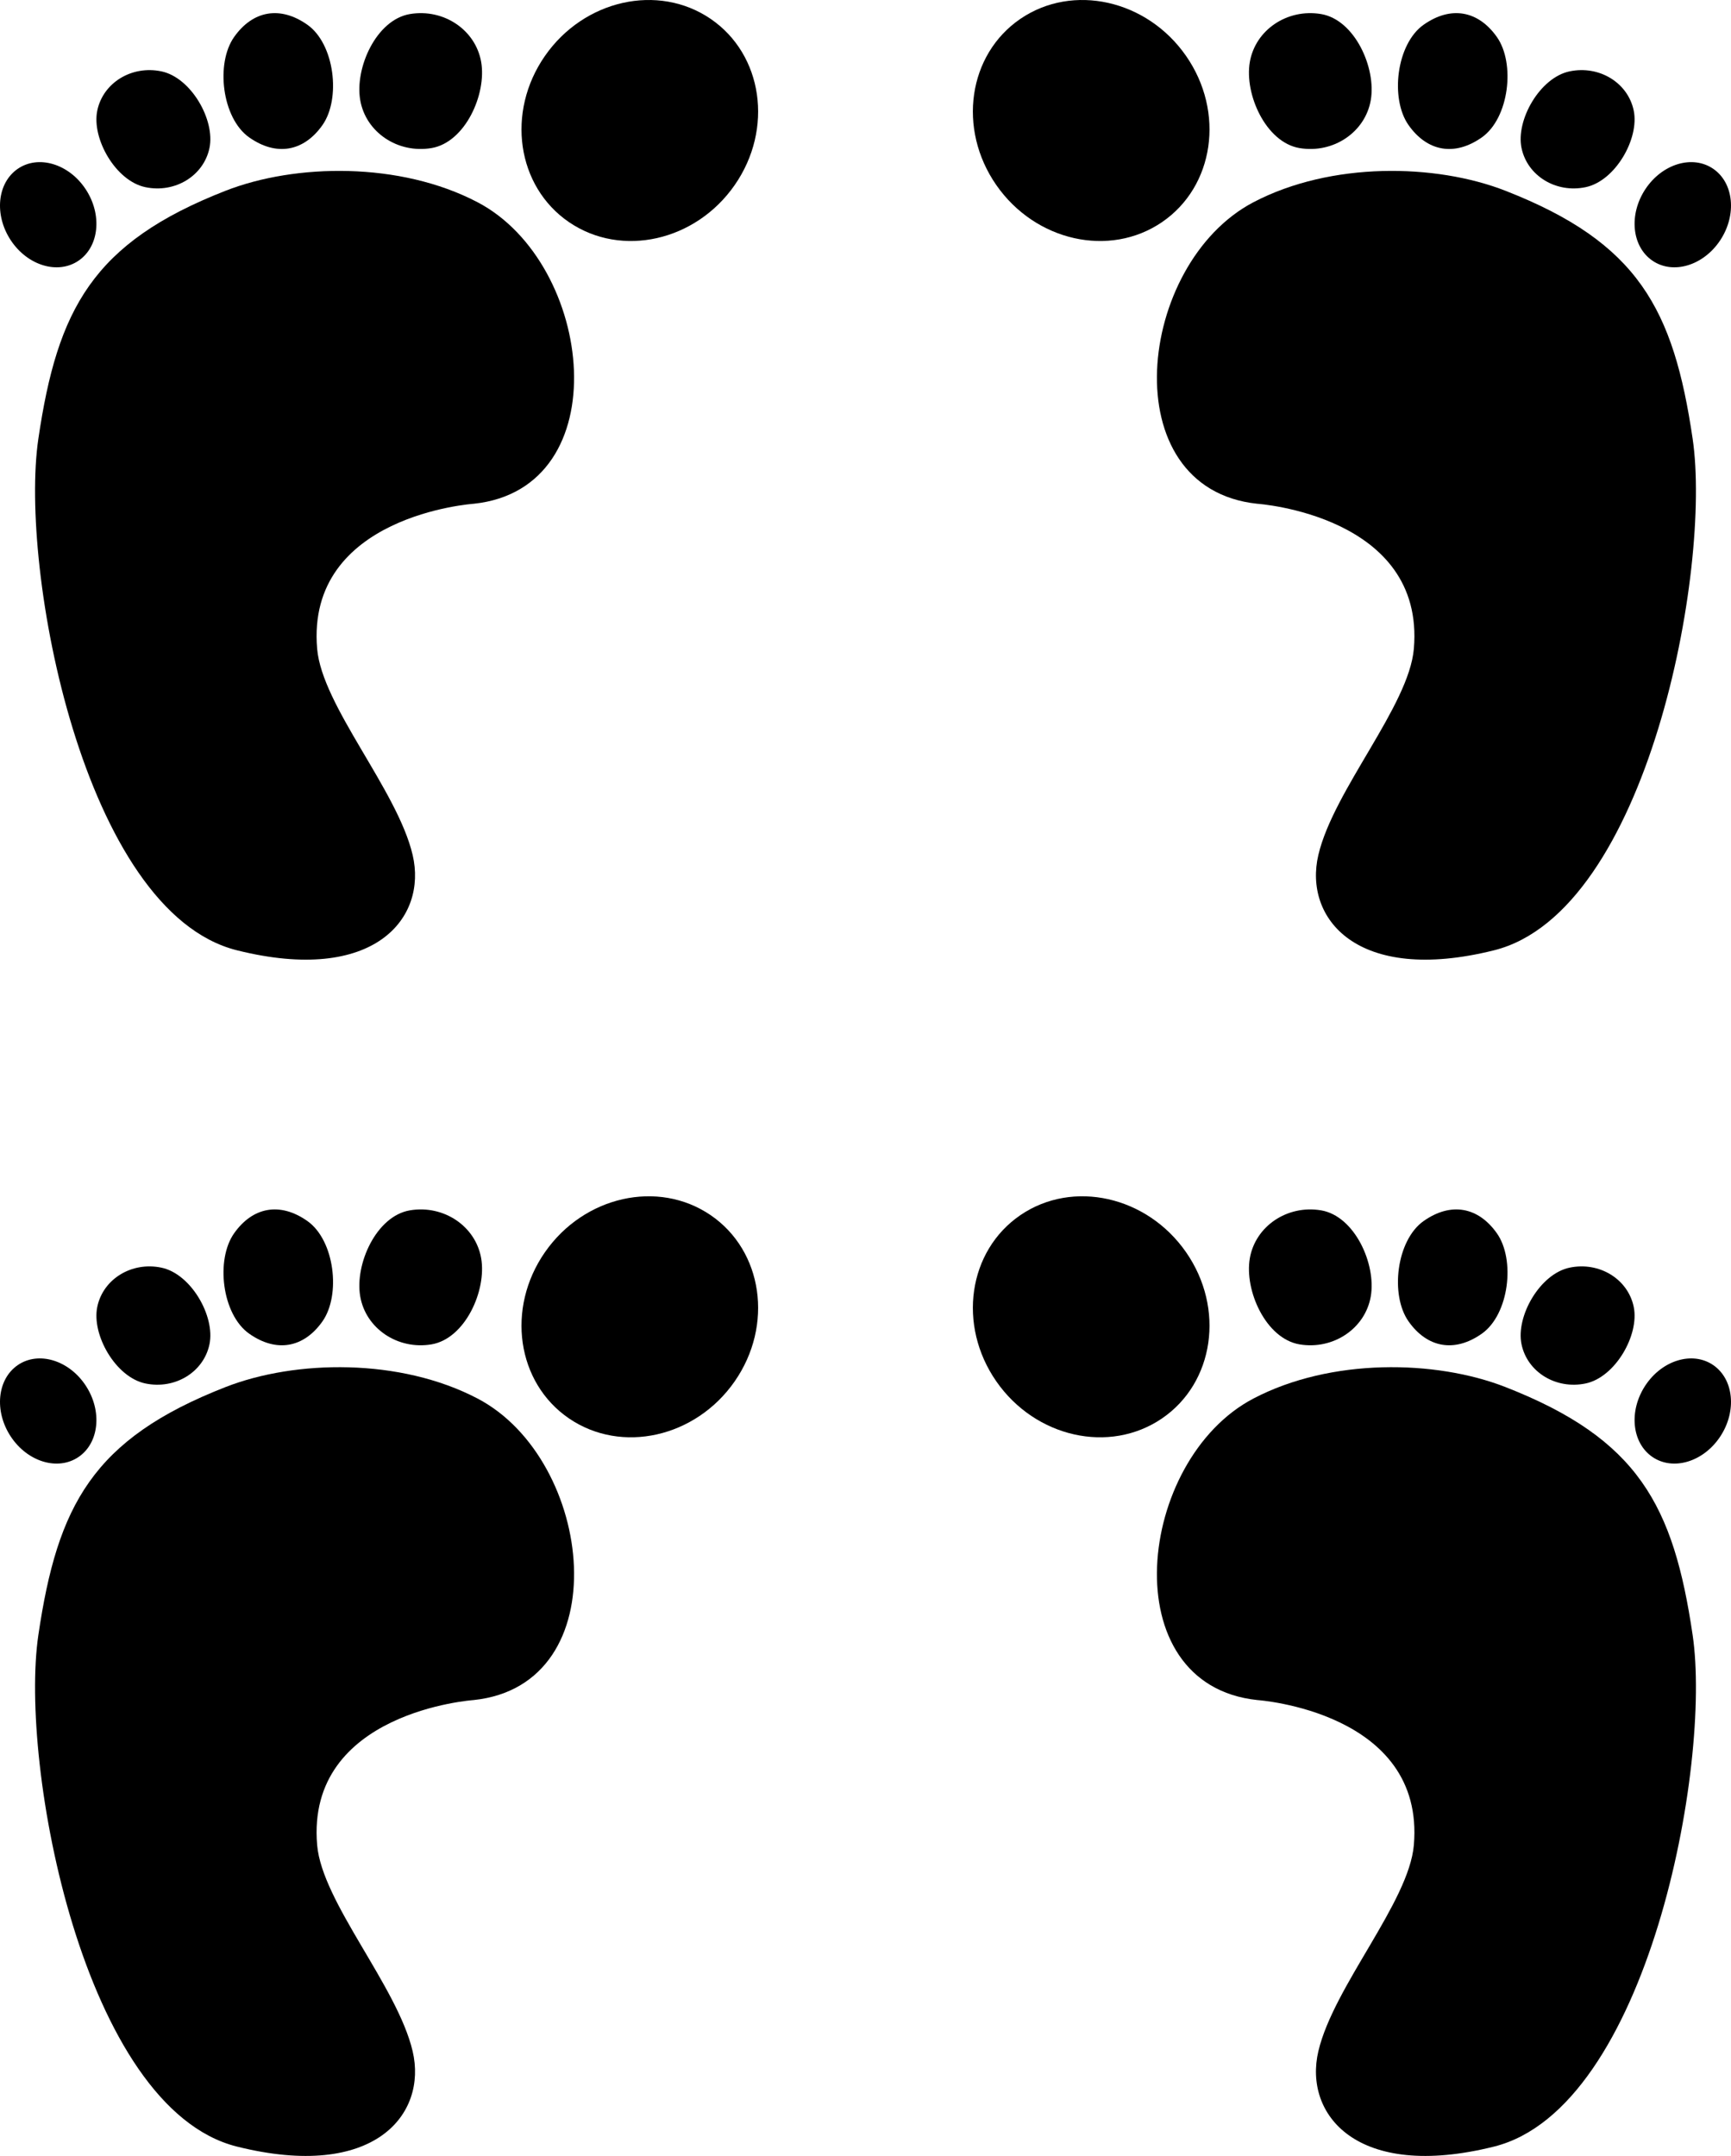 <?xml version="1.0" encoding="UTF-8" standalone="no"?>
<svg width="395px" height="492px" viewBox="0 0 395 492" version="1.1" xmlns="http://www.w3.org/2000/svg" xmlns:xlink="http://www.w3.org/1999/xlink" xmlns:sketch="http://www.bohemiancoding.com/sketch/ns">
    <title>Untitled</title>
    <description>Created with Sketch (http://www.bohemiancoding.com/sketch)</description>
    <defs></defs>
    <g id="Page-1" stroke="none" stroke-width="1" fill="none" fill-rule="evenodd" sketch:type="MSPage">
        <g id="Group" sketch:type="MSLayerGroup" transform="translate(309, 109.5) scale(-1, 1) translate(-309, -109.5) translate(223, 0)" fill="#000000">
            <path d="M108.104,114.96 C141.222,111.476 135.66,60.138 108.976,46.153 C91.297,36.888 67.43,37.293 51.454,43.54 C21.151,55.391 13.107,70.54 8.749,100.154 C4.391,129.767 18.992,208.1 54.069,216.863 C85.444,224.702 97.552,209.503 94.159,195.089 C90.673,180.283 73.49,161.103 72.371,148.057 C69.756,117.573 108.104,114.96 108.104,114.96 L108.104,114.96 Z" id="Shape" sketch:type="MSShapeGroup"></path>
            <path d="M167.641,42.249 C158.726,55.065 141.81,58.852 129.858,50.706 C117.906,42.561 115.444,25.567 124.359,12.751 C133.274,-0.066 150.19,-3.852 162.143,4.294 C174.094,12.44 176.556,29.433 167.641,42.249 L167.641,42.249 Z" id="Shape" sketch:type="MSShapeGroup"></path>
            <path d="M98.45,33.794 C90.746,35.083 83.471,30.184 82.2,22.851 C80.928,15.517 85.846,4.495 93.55,3.206 C101.254,1.916 108.529,6.816 109.8,14.15 C111.071,21.483 106.153,32.505 98.45,33.794 L98.45,33.794 Z" id="Shape" sketch:type="MSShapeGroup"></path>
            <path d="M73.576,28.556 C69.323,34.581 63.09,35.74 56.863,31.356 C50.636,26.972 49.171,14.468 53.424,8.443 C57.677,2.419 63.909,1.26 70.137,5.644 C76.364,10.028 77.829,22.532 73.576,28.556 L73.576,28.556 Z" id="Shape" sketch:type="MSShapeGroup"></path>
            <path d="M47.806,33.746 C46.497,40.12 39.943,44.135 33.168,42.714 C26.392,41.293 20.884,31.627 22.194,25.254 C23.503,18.88 30.057,14.865 36.832,16.286 C43.607,17.707 49.116,27.373 47.806,33.746 L47.806,33.746 Z" id="Shape" sketch:type="MSShapeGroup"></path>
            <path d="M19.547,43.179 C23.371,48.973 22.644,56.276 17.924,59.491 C13.204,62.706 6.277,60.615 2.453,54.821 C-1.371,49.027 -0.644,41.723 4.076,38.509 C8.796,35.294 15.723,37.385 19.547,43.179 L19.547,43.179 Z" id="Shape" sketch:type="MSShapeGroup"></path>
        </g>
        <g id="Group-copy" sketch:type="MSLayerGroup" fill="#000000">
            <path d="M108.104,114.96 C141.222,111.476 135.66,60.138 108.976,46.153 C91.297,36.888 67.43,37.293 51.454,43.54 C21.151,55.391 13.107,70.54 8.749,100.154 C4.391,129.767 18.992,208.1 54.069,216.863 C85.444,224.702 97.552,209.503 94.159,195.089 C90.673,180.283 73.49,161.103 72.371,148.057 C69.756,117.573 108.104,114.96 108.104,114.96 L108.104,114.96 Z" id="Shape" sketch:type="MSShapeGroup"></path>
            <path d="M167.641,42.249 C158.726,55.065 141.81,58.852 129.858,50.706 C117.906,42.561 115.444,25.567 124.359,12.751 C133.274,-0.066 150.19,-3.852 162.143,4.294 C174.094,12.44 176.556,29.433 167.641,42.249 L167.641,42.249 Z" id="Shape" sketch:type="MSShapeGroup"></path>
            <path d="M98.45,33.794 C90.746,35.083 83.471,30.184 82.2,22.851 C80.928,15.517 85.846,4.495 93.55,3.206 C101.254,1.916 108.529,6.816 109.8,14.15 C111.071,21.483 106.153,32.505 98.45,33.794 L98.45,33.794 Z" id="Shape" sketch:type="MSShapeGroup"></path>
            <path d="M73.576,28.556 C69.323,34.581 63.09,35.74 56.863,31.356 C50.636,26.972 49.171,14.468 53.424,8.443 C57.677,2.419 63.909,1.26 70.137,5.644 C76.364,10.028 77.829,22.532 73.576,28.556 L73.576,28.556 Z" id="Shape" sketch:type="MSShapeGroup"></path>
            <path d="M47.806,33.746 C46.497,40.12 39.943,44.135 33.168,42.714 C26.392,41.293 20.884,31.627 22.194,25.254 C23.503,18.88 30.057,14.865 36.832,16.286 C43.607,17.707 49.116,27.373 47.806,33.746 L47.806,33.746 Z" id="Shape" sketch:type="MSShapeGroup"></path>
            <path d="M19.547,43.179 C23.371,48.973 22.644,56.276 17.924,59.491 C13.204,62.706 6.277,60.615 2.453,54.821 C-1.371,49.027 -0.644,41.723 4.076,38.509 C8.796,35.294 15.723,37.385 19.547,43.179 L19.547,43.179 Z" id="Shape" sketch:type="MSShapeGroup"></path>
        </g>
        <g id="Group-copy" sketch:type="MSLayerGroup" transform="translate(309, 382.5) scale(-1, 1) translate(-309, -382.5) translate(223, 273)" fill="#000000">
            <path d="M108.104,114.96 C141.222,111.476 135.66,60.138 108.976,46.153 C91.297,36.888 67.43,37.293 51.454,43.54 C21.151,55.391 13.107,70.54 8.749,100.154 C4.391,129.767 18.992,208.1 54.069,216.863 C85.444,224.702 97.552,209.503 94.159,195.089 C90.673,180.283 73.49,161.103 72.371,148.057 C69.756,117.573 108.104,114.96 108.104,114.96 L108.104,114.96 Z" id="Shape" sketch:type="MSShapeGroup"></path>
            <path d="M167.641,42.249 C158.726,55.065 141.81,58.852 129.858,50.706 C117.906,42.561 115.444,25.567 124.359,12.751 C133.274,-0.066 150.19,-3.852 162.143,4.294 C174.094,12.44 176.556,29.433 167.641,42.249 L167.641,42.249 Z" id="Shape" sketch:type="MSShapeGroup"></path>
            <path d="M98.45,33.794 C90.746,35.083 83.471,30.184 82.2,22.851 C80.928,15.517 85.846,4.495 93.55,3.206 C101.254,1.916 108.529,6.816 109.8,14.15 C111.071,21.483 106.153,32.505 98.45,33.794 L98.45,33.794 Z" id="Shape" sketch:type="MSShapeGroup"></path>
            <path d="M73.576,28.556 C69.323,34.581 63.09,35.74 56.863,31.356 C50.636,26.972 49.171,14.468 53.424,8.443 C57.677,2.419 63.909,1.26 70.137,5.644 C76.364,10.028 77.829,22.532 73.576,28.556 L73.576,28.556 Z" id="Shape" sketch:type="MSShapeGroup"></path>
            <path d="M47.806,33.746 C46.497,40.12 39.943,44.135 33.168,42.714 C26.392,41.293 20.884,31.627 22.194,25.254 C23.503,18.88 30.057,14.865 36.832,16.286 C43.607,17.707 49.116,27.373 47.806,33.746 L47.806,33.746 Z" id="Shape" sketch:type="MSShapeGroup"></path>
            <path d="M19.547,43.179 C23.371,48.973 22.644,56.276 17.924,59.491 C13.204,62.706 6.277,60.615 2.453,54.821 C-1.371,49.027 -0.644,41.723 4.076,38.509 C8.796,35.294 15.723,37.385 19.547,43.179 L19.547,43.179 Z" id="Shape" sketch:type="MSShapeGroup"></path>
        </g>
        <g id="Group-copy-2" sketch:type="MSLayerGroup" transform="translate(0, 273)" fill="#000000">
            <path d="M108.104,114.96 C141.222,111.476 135.66,60.138 108.976,46.153 C91.297,36.888 67.43,37.293 51.454,43.54 C21.151,55.391 13.107,70.54 8.749,100.154 C4.391,129.767 18.992,208.1 54.069,216.863 C85.444,224.702 97.552,209.503 94.159,195.089 C90.673,180.283 73.49,161.103 72.371,148.057 C69.756,117.573 108.104,114.96 108.104,114.96 L108.104,114.96 Z" id="Shape" sketch:type="MSShapeGroup"></path>
            <path d="M167.641,42.249 C158.726,55.065 141.81,58.852 129.858,50.706 C117.906,42.561 115.444,25.567 124.359,12.751 C133.274,-0.066 150.19,-3.852 162.143,4.294 C174.094,12.44 176.556,29.433 167.641,42.249 L167.641,42.249 Z" id="Shape" sketch:type="MSShapeGroup"></path>
            <path d="M98.45,33.794 C90.746,35.083 83.471,30.184 82.2,22.851 C80.928,15.517 85.846,4.495 93.55,3.206 C101.254,1.916 108.529,6.816 109.8,14.15 C111.071,21.483 106.153,32.505 98.45,33.794 L98.45,33.794 Z" id="Shape" sketch:type="MSShapeGroup"></path>
            <path d="M73.576,28.556 C69.323,34.581 63.09,35.74 56.863,31.356 C50.636,26.972 49.171,14.468 53.424,8.443 C57.677,2.419 63.909,1.26 70.137,5.644 C76.364,10.028 77.829,22.532 73.576,28.556 L73.576,28.556 Z" id="Shape" sketch:type="MSShapeGroup"></path>
            <path d="M47.806,33.746 C46.497,40.12 39.943,44.135 33.168,42.714 C26.392,41.293 20.884,31.627 22.194,25.254 C23.503,18.88 30.057,14.865 36.832,16.286 C43.607,17.707 49.116,27.373 47.806,33.746 L47.806,33.746 Z" id="Shape" sketch:type="MSShapeGroup"></path>
            <path d="M19.547,43.179 C23.371,48.973 22.644,56.276 17.924,59.491 C13.204,62.706 6.277,60.615 2.453,54.821 C-1.371,49.027 -0.644,41.723 4.076,38.509 C8.796,35.294 15.723,37.385 19.547,43.179 L19.547,43.179 Z" id="Shape" sketch:type="MSShapeGroup"></path>
        </g>
    </g>
</svg>